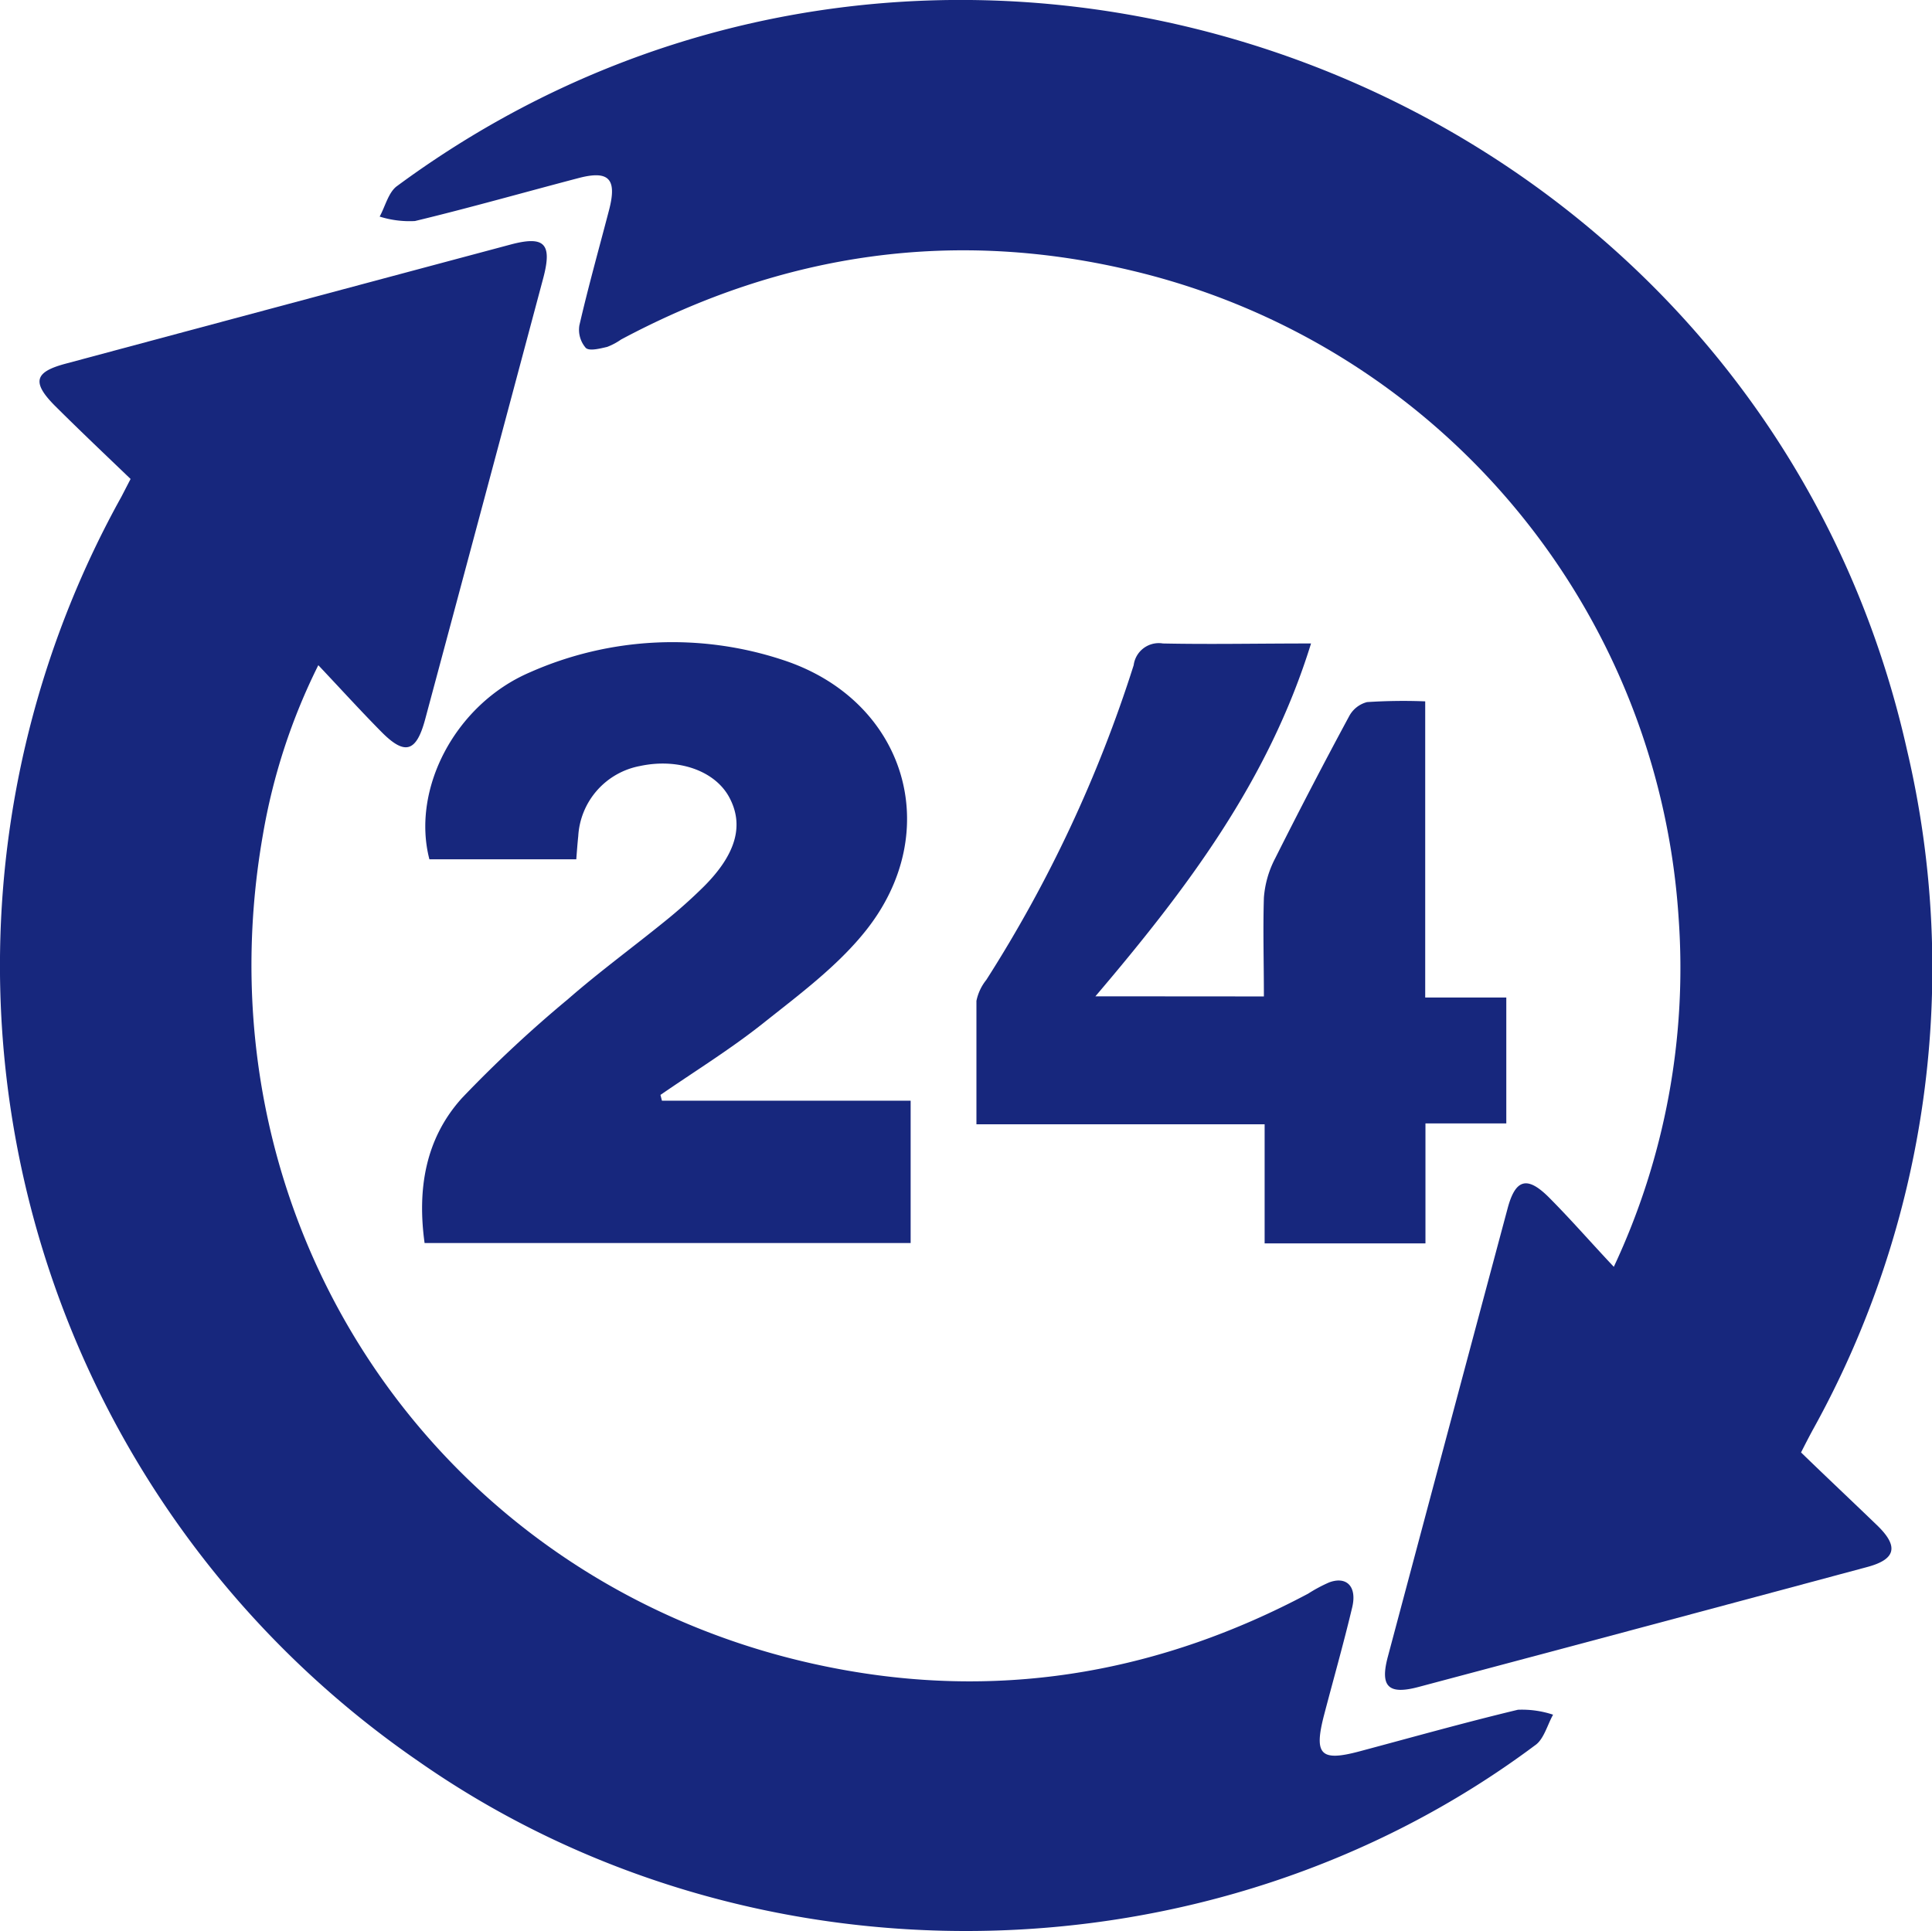 <svg xmlns="http://www.w3.org/2000/svg" viewBox="0 0 156.53 156.48"><defs><style>.cls-1{fill:#17277d;}</style></defs><title>Recurso 14</title><g id="Capa_2" data-name="Capa 2"><g id="Capa_1-2" data-name="Capa 1"><path class="cls-1" d="M130.75,102.65A57,57,0,0,0,136,74.36,57.73,57.73,0,0,0,92,22c-14.56-3.55-28.48-1.54-41.68,5.51a5.14,5.14,0,0,1-1.13.6c-.57.13-1.43.36-1.73.08a2.24,2.24,0,0,1-.52-1.82c.72-3.13,1.59-6.22,2.4-9.33.67-2.55,0-3.26-2.47-2.61-4.42,1.16-8.81,2.41-13.25,3.48a8.06,8.06,0,0,1-2.86-.36c.46-.84.72-2,1.43-2.49,44.95-33.14,110.09-8.8,122.31,45.69a77.11,77.11,0,0,1-7.65,55.15c-.27.5-.53,1-.93,1.79,2.06,2,4.19,4,6.26,6,1.65,1.64,1.39,2.66-.85,3.27q-18.19,4.89-36.39,9.73c-2.43.65-3.14,0-2.51-2.4q4.85-18.2,9.72-36.39c.64-2.39,1.6-2.63,3.37-.85S128.84,100.62,130.75,102.65Z"/><path class="cls-1" d="M10.58,38.81c-2-1.92-4.06-3.87-6.08-5.88s-1.64-2.81.85-3.47q18-4.83,36-9.64c2.77-.74,3.41-.09,2.66,2.73q-4.77,17.88-9.57,35.76c-.72,2.66-1.65,2.92-3.58.95-1.65-1.67-3.23-3.41-5.07-5.36A49.32,49.32,0,0,0,21.3,67.64c-5.66,32.28,15.15,62.11,47.39,67.73,13.1,2.29,25.56,0,37.3-6.24a12.13,12.13,0,0,1,1.7-.91c1.41-.52,2.26.33,1.87,2-.69,2.91-1.51,5.79-2.27,8.69-.86,3.28-.32,3.85,2.86,3,4.27-1.14,8.53-2.34,12.83-3.37a8,8,0,0,1,2.85.4c-.47.84-.75,2-1.46,2.48C98.16,161,60.77,161.52,33.88,142.7A78.26,78.26,0,0,1,9.83,40.26Z"/><path class="cls-1" d="M53.63,89.19H73.78v11.53H34.4c-.6-4.35.05-8.47,3.05-11.77a102,102,0,0,1,8.58-8c2.52-2.2,5.24-4.19,7.84-6.3a41.28,41.28,0,0,0,3.19-2.85c2.63-2.65,3.23-5,2-7.24-1.18-2.13-4.14-3.15-7.21-2.49a6.14,6.14,0,0,0-5,5.68c-.06.56-.1,1.12-.16,1.88H34.79c-1.48-5.7,2.1-12.56,8.14-15.15a28.49,28.49,0,0,1,20.51-1c9.93,3.25,13.19,13.87,6.65,22-2.28,2.84-5.34,5.11-8.23,7.41-2.65,2.11-5.55,3.9-8.35,5.83Z"/><path class="cls-1" d="M102.4,80.74c0-2.77-.08-5.4,0-8a8.18,8.18,0,0,1,.91-3.18q2.92-5.82,6-11.53a2.29,2.29,0,0,1,1.45-1.14,45.08,45.08,0,0,1,4.71-.06v24h6.57v10.2h-6.55v9.72H102.46V91.1H79.11c0-3.49,0-6.75,0-10a4,4,0,0,1,.8-1.7,108,108,0,0,0,11.94-25.5,2.05,2.05,0,0,1,2.37-1.76c3.83.08,7.66,0,12,0-3.46,11.17-10.09,19.91-17.47,28.59Z"/></g></g></svg>